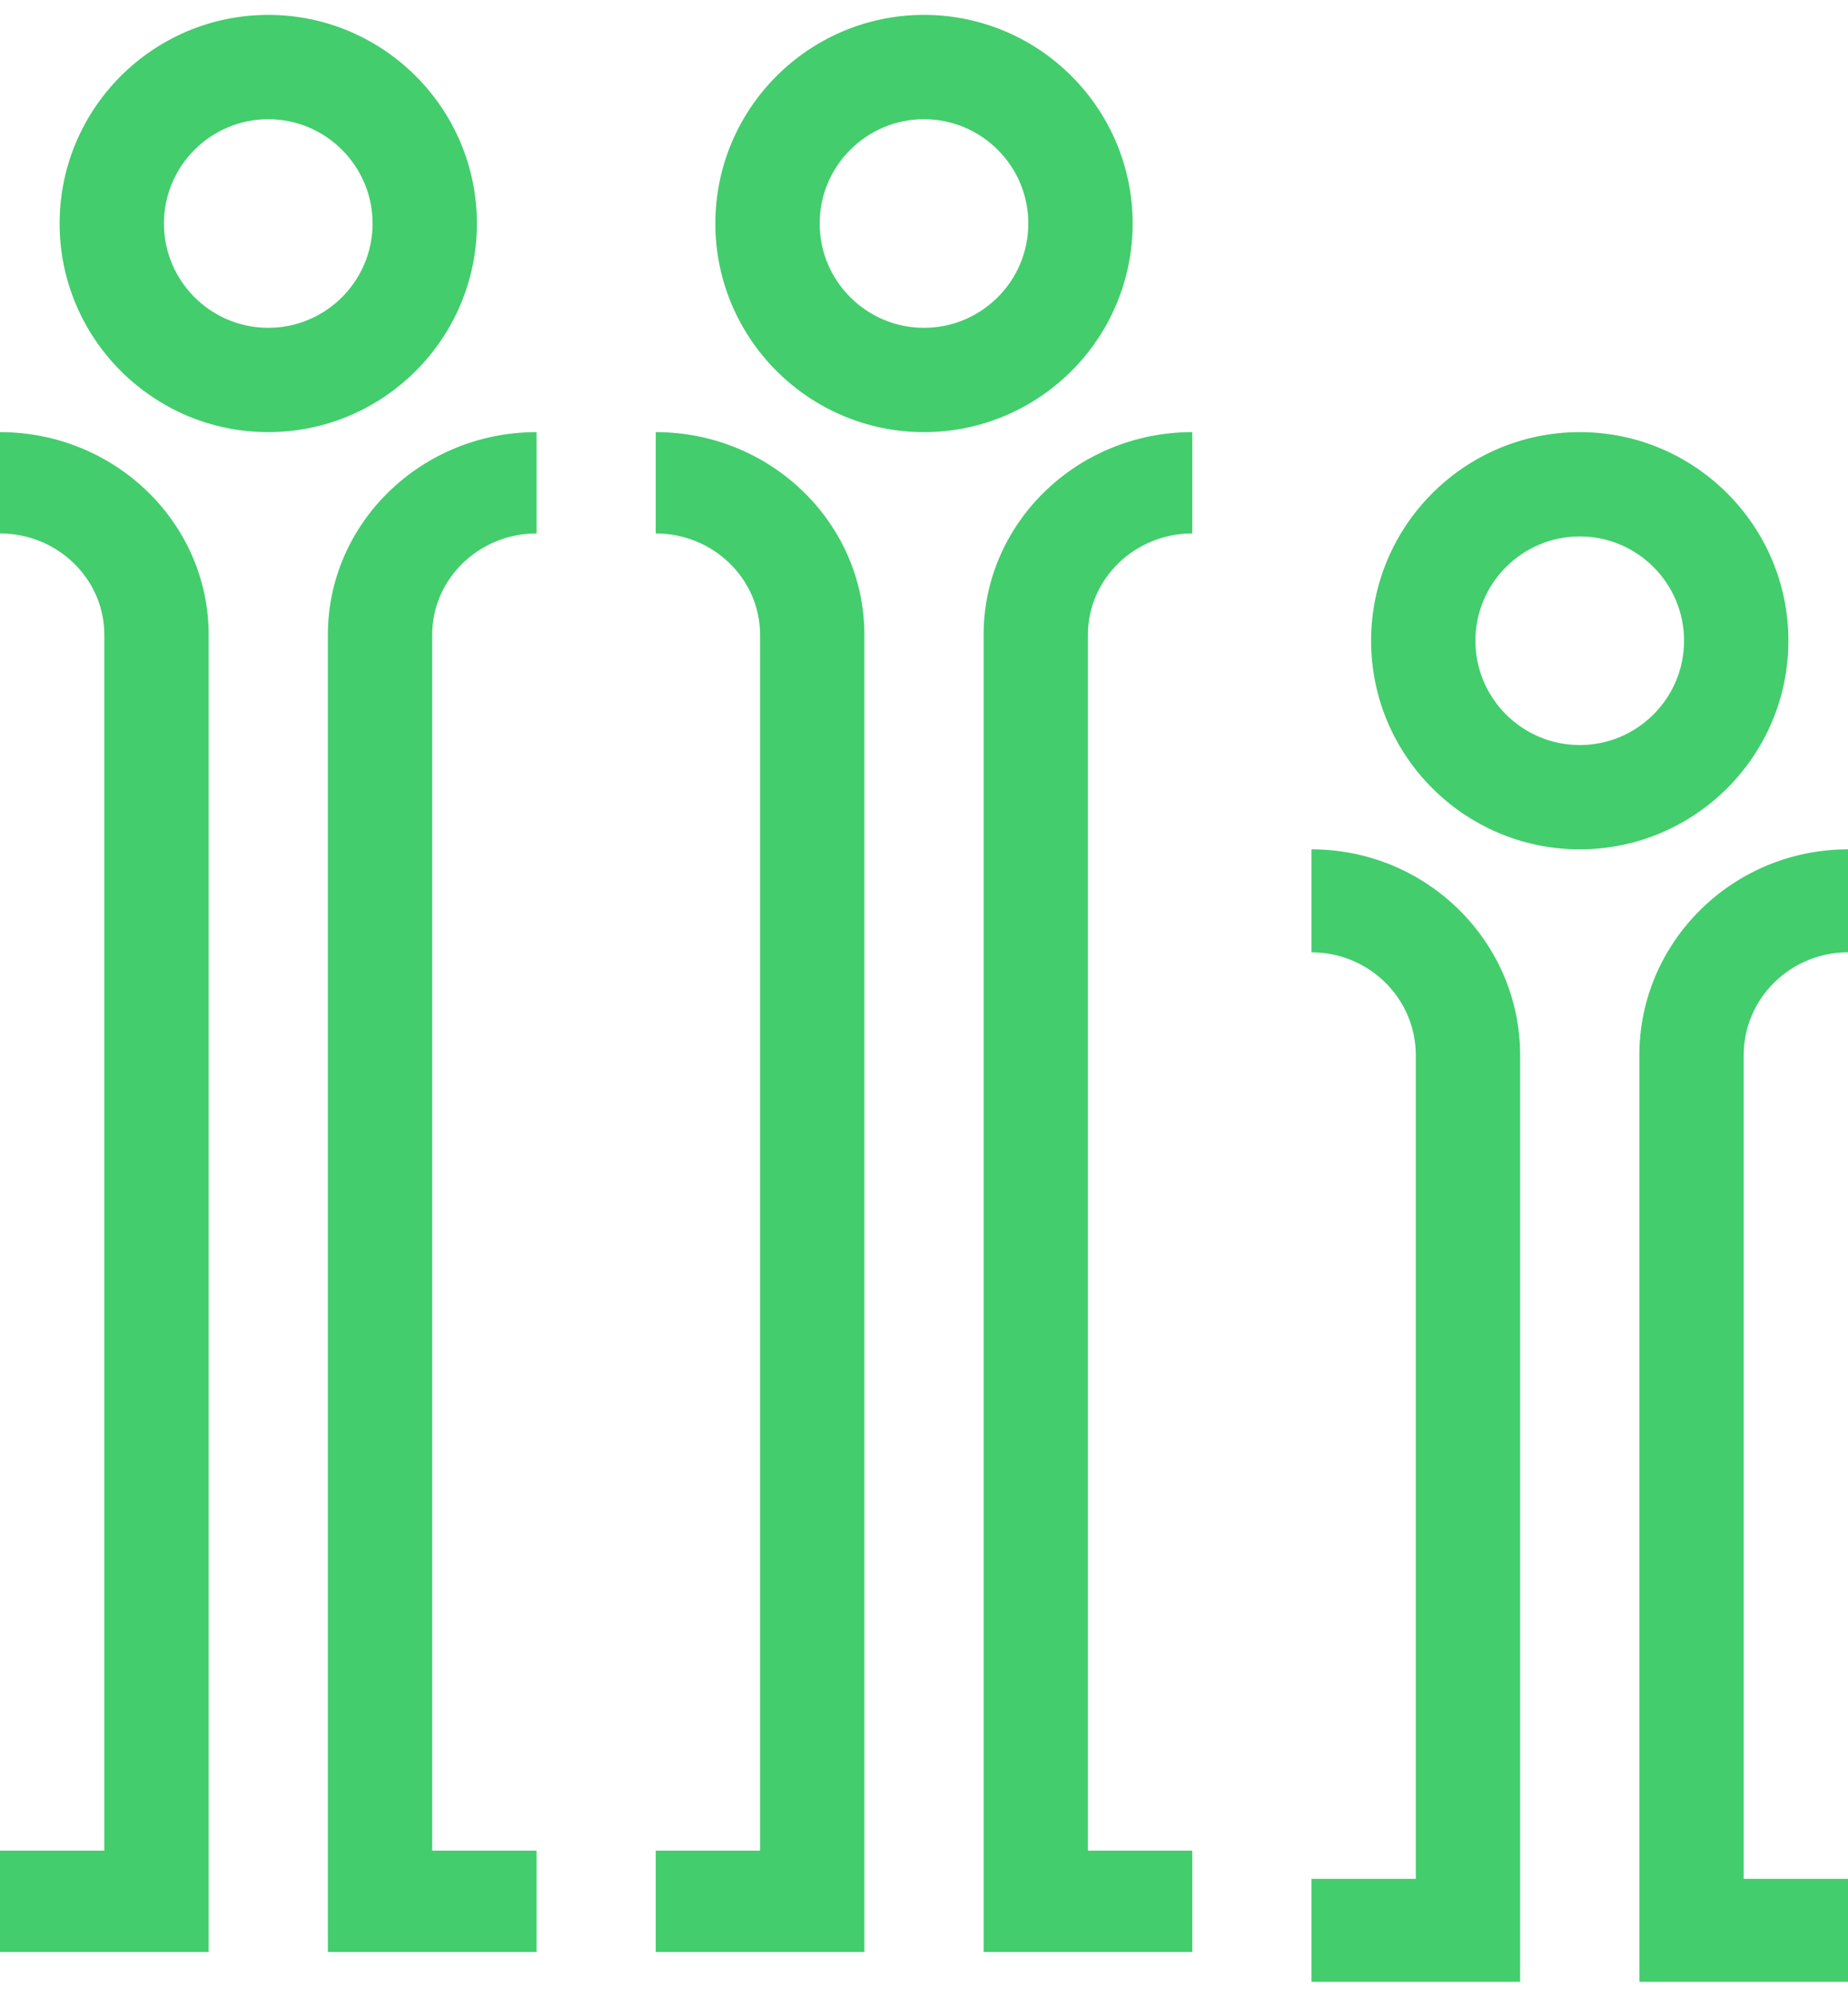 <?xml version="1.0" encoding="UTF-8"?>
<svg width="62px" height="67px" viewBox="0 0 62 67" version="1.1" xmlns="http://www.w3.org/2000/svg" xmlns:xlink="http://www.w3.org/1999/xlink">
    <!-- Generator: sketchtool 52.5 (67469) - http://www.bohemiancoding.com/sketch -->
    <title>6AB25B03-7B06-4ACD-9E97-1F95FE05D645</title>
    <desc>Created with sketchtool.</desc>
    <g id="03-Layout---Homepage" stroke="none" stroke-width="1" fill="none" fill-rule="evenodd">
        <g id="03_Desktop_SPLEEP_detail" transform="translate(-689, -1019)" fill="#43cd6d">
            <g id="Group-25" transform="translate(689, 1019)">
                <g id="Group-19">
                    <path d="M9,4 C7.07,4 5.5,5.57 5.5,7.5 C5.5,9.43 7.07,11 9,11 C10.93,11 12.5,9.43 12.5,7.5 C12.5,5.57 10.93,4 9,4 M9,14.5 C5.139,14.5 2,11.361 2,7.5 C2,3.639 5.139,0.5 9,0.5 C12.861,0.5 16,3.639 16,7.5 C16,11.361 12.861,14.5 9,14.5" id="Fill-1"></path>
                    <path d="M7,65.5 L0,65.5 L0,62.1 L3.5,62.1 L3.5,21.3 C3.5,19.425 1.93,17.9 0,17.9 L0,14.5 C3.861,14.5 7,17.55 7,21.3 L7,65.5 Z" id="Fill-3"></path>
                    <path d="M18,65.5 L11,65.5 L11,21.3 C11,17.55 14.139,14.5 18,14.5 L18,17.9 C16.07,17.9 14.5,19.425 14.5,21.3 L14.5,62.1 L18,62.1 L18,65.5 Z" id="Fill-5"></path>
                    <path d="M31,4 C29.07,4 27.5,5.57 27.5,7.5 C27.5,9.43 29.07,11 31,11 C32.93,11 34.5,9.43 34.5,7.5 C34.5,5.57 32.93,4 31,4 M31,14.5 C27.14,14.5 24,11.361 24,7.5 C24,3.639 27.14,0.5 31,0.5 C34.861,0.5 38,3.639 38,7.5 C38,11.361 34.861,14.5 31,14.5" id="Fill-7"></path>
                    <path d="M29,65.5 L22,65.5 L22,62.1 L25.5,62.1 L25.5,21.3 C25.5,19.425 23.93,17.9 22,17.9 L22,14.5 C25.86,14.5 29,17.55 29,21.3 L29,65.5 Z" id="Fill-9"></path>
                    <path d="M40,65.5 L33,65.5 L33,21.3 C33,17.55 36.139,14.5 40,14.5 L40,17.9 C38.07,17.9 36.5,19.425 36.5,21.3 L36.5,62.1 L40,62.1 L40,65.5 Z" id="Fill-11"></path>
                    <path d="M53,18 C51.07,18 49.5,19.57 49.5,21.5 C49.5,23.43 51.07,25 53,25 C54.93,25 56.5,23.43 56.5,21.5 C56.5,19.57 54.93,18 53,18 M53,28.5 C49.139,28.5 46,25.36 46,21.5 C46,17.64 49.139,14.5 53,14.5 C56.861,14.5 60,17.64 60,21.5 C60,25.36 56.861,28.5 53,28.5" id="Fill-13"></path>
                    <path d="M51,66.5 L44,66.5 L44,63.045 L47.5,63.045 L47.5,35.409 C47.5,33.504 45.93,31.955 44,31.955 L44,28.5 C47.861,28.5 51,31.599 51,35.409 L51,66.5 Z" id="Fill-15"></path>
                    <path d="M62,66.5 L55,66.5 L55,35.409 C55,31.599 58.139,28.5 62,28.5 L62,31.955 C60.07,31.955 58.5,33.504 58.5,35.409 L58.5,63.045 L62,63.045 L62,66.5 Z" id="Fill-17"></path>
                </g>
            </g>
        </g>
    </g>
</svg>